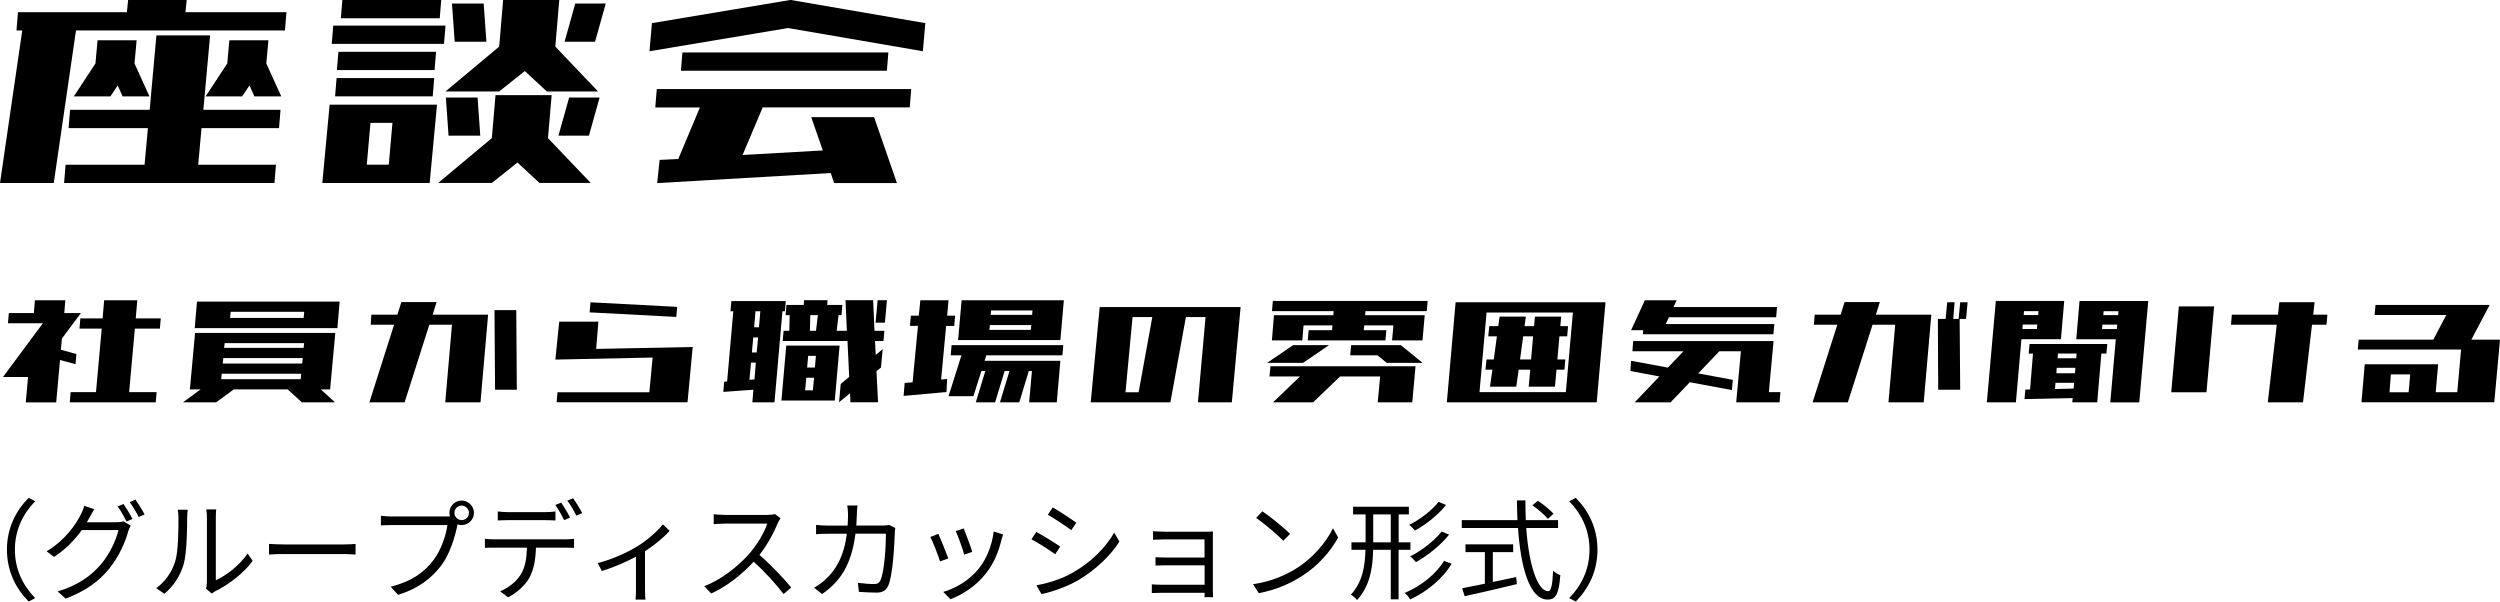 <?xml version="1.0" encoding="UTF-8"?>
<svg id="_レイヤー_2" data-name="レイヤー 2" xmlns="http://www.w3.org/2000/svg" viewBox="0 0 367.44 88.41">
  <g id="contents">
    <g>
      <path d="m2.42,4.48l.22-2.69h16.01l.18-1.79h8.61l-.18,1.79h14.84l-.22,2.69H11.17l-3.27,22.42H0L3.27,4.48h-.85Zm7,22.42l.22-2.69h11.61l.49-5.38h-11.66l.22-2.69h11.7l.99-10.94h7.89l-.99,10.94h11.34l-.22,2.69h-11.39l-.49,5.38h11.43l-.22,2.69H9.42Zm1.43-12.73l3.18-4.84.31-3.41h5.74l-.31,3.41,2.2,4.84h-3.95l-.72-1.61-1.08,1.61h-5.38Zm19.37,0l3.18-4.84.31-3.41h5.74l-.31,3.41,2.2,4.84h-3.95l-.72-1.61-1.08,1.61h-5.38Z"/>
      <path d="m47.37,26.9l1.08-11.52h15.78l-1.08,11.52h-15.78Zm1.39-20.45l.22-2.69h16.5l-.22,2.69h-16.5Zm.49,7.71l.22-2.69h14.35l-.22,2.69h-14.35Zm.27-3.86l.22-2.69h14.35l-.22,2.69h-14.35Zm.58-7.62l.22-2.69h14.53l-.22,2.69h-14.53Zm3.81,21.52h3.23l.54-6.14h-3.23l-.54,6.14Zm10.49,2.69l7.89-6.59.54-6.32h8.25l-.54,6.32,6.28,6.59h-7.53l-3.23-3-3.77,3h-7.89Zm1.08-13.45l7.89-6.59.58-6.86h8.25l-.58,6.86,6.28,6.59h-7.53l-3.23-3-3.77,3h-7.89Zm.45,6.5l-.4-5.61h4.66l.4,5.61h-4.66Zm.9-13.81l-.4-5.61h4.66l.4,5.61h-4.66Zm15.25,13.81l1.57-5.61h4.48l-1.57,5.61h-4.48Zm.9-13.81l1.57-5.61h4.48l-1.57,5.61h-4.48Z"/>
      <path d="m95.46,7.53l.36-4.13,20.36-3.41,19.82,3.41-.36,4.13-19.82-3.41-20.36,3.41Zm.85,8.25l.22-2.69h37.4l-.22,2.69h-21.61l-2.96,7,11.79-.67-1.7-4.89h9.24l3.36,9.69h-9.24l-.49-1.48-25.51,1.48.36-3.41,2.74-.13,3.18-7.58h-6.55Zm3.77-5.38l.22-2.69h30.27l-.22,2.69h-30.27Z"/>
    </g>
    <g>
      <path d="m3.79,59.13l.33-3.72H.44l5.86-7.9H1.17l.13-1.5h3.68l.15-1.88h4.47l-.15,1.88h2.44l-2.79,3.75-.15,1.65,2.28.62-.13,1.5-2.28-.62-.56,6.23H3.79Zm7.89-10.83l.13-1.5h3.27l.23-2.67h4.87l-.23,2.67h3.68l-.13,1.5h-3.68l-.84,9.33h4.04l-.13,1.5h-12.64l.13-1.5h3.73l.84-9.33h-3.27Z"/>
      <path d="m27.91,57.23l.76-8.3h20.61l-.76,8.3h-1.37l2.08,1.9h-4.87l-2.08-1.9h-7.92l-2.59,1.9h-4.87l2.59-1.9h-1.57Zm6.12-12.9h15.89l-.33,3.9h-20.97l.33-3.9h5.08Zm-1.52,11.4h11.68l.08-.8h-11.68l-.08.8Zm.23-2.3h11.68l.08-.8h-11.68l-.08.8Zm.2-2.3h11.68l.08-.7h-11.68l-.08.7Zm.96-5.3l-.08.9h10.81l.08-.9h-10.81Z"/>
      <path d="m54.48,47.73l.1-1.48h3.83l.58-1.85h5.18l-.58,1.85h8.15l-1.12,12.88h-5.18l.99-11.4h-3.33l-3.63,11.4h-5.18l3.63-11.4h-3.45Zm18.28,9.55l-.08-11.7h3.2l.08,11.7h-3.2Z"/>
      <path d="m81.81,59.13l.13-1.48h13.5l.48-5.1-14.29.3.56-5.57h5.76l-.33,4,14.19-.28-.76,8.12h-19.24Zm4.85-13.22l.13-1.48,12.74.67-.13,1.48-12.74-.67Z"/>
      <path d="m107.36,45.75l.13-1.5h8l-.13,1.5h-.36l-1.17,13.38h-3.25l.15-1.85-4.42.32.13-1.5.43-.03.91-10.32h-.43Zm2.79,10.07l.74-.05.2-2.48h-.71l-.23,2.52Zm.36-4.02h.71l.2-2.2h-.71l-.2,2.2Zm.53-6.05l-.2,2.35h.71l.2-2.35h-.71Zm3.81,13.12l.71-8.07h7.84l-.71,8.07h-7.84Zm.61-12.55l.13-1.5h2.54l.05-.7h3.45l-.05.7h2.23l-.13,1.5h-.43l-.28,2.3h1.5l-.2-4.5h4.06l.2,4.5h1.45l-.13,1.5h-1.24l.1,2.05,1.02-.85-.25,2.7-.66.53.23,4.57h-4.06l-.05-1.33-1.62,1.33.25-2.7,1.24-1.02-.25-5.28h-9.52l.13-1.5h.84l.05-2.3h-.58Zm2.87,11.05h1.14l.18-1.85h-1.14l-.18,1.85Zm.3-3.35h1.14l.15-1.72h-1.14l-.15,1.72Zm.46-7.7l-.05,2.3h.89l.28-2.3h-1.12Zm9.6,1.1l.3-3.3h1.37l-.3,3.3h-1.37Z"/>
      <path d="m133.74,47.9l.13-1.5h1.17l.23-2.27h4.14l-.2,2.27h1.17l-.13,1.5h-1.19l-.74,7.88.89-.08-.1,1.92-6.3.57.15-1.9,1.17-.1.79-8.3h-1.17Zm5.99,4.33l.13-1.5h16.42l-.13,1.5h-11.19l-.25.8h11.14l-.53,6.1h-4.06l.41-4.6h-.46l-1.4,4.6h-2.84l1.4-4.6h-.71l-1.4,4.6h-2.84l1.4-4.6h-.58l-1.17,3.7h-3.66l1.9-6h-1.57Zm1.09-2.25l.51-5.85h15.03l-.51,5.85h-15.03Zm4.59-1.5h6.09l.08-.7h-6.09l-.08.7Zm.2-2.2h6.09l.05-.65h-6.09l-.05.65Z"/>
      <path d="m160.31,59.13l1.32-14h20.71l-1.29,14h-4.98l1.12-12.53h-2.89l-2.28,12.53h-11.7Zm9.04-12.53h-2.89l-1.04,11.05h1.93l2.01-11.05Z"/>
      <path d="m186.24,53.33l3.81-2.6h5.28l-3.81,2.6h-5.28Zm16.25,5.8l.36-3.8h-5.89l-3.96,3.8h-5.89l3.96-3.8h-4.49l.15-1.5h21.32l-.48,5.3h-5.08Zm-15.54-13.4l.13-1.5h22.75l-.13,1.5h-9.01l-.05.6h8.76l-.33,3.7h-4.47l.2-2.2h-4.29l-.08.7h3.33l-.13,1.5h-11.42l.13-1.5h3.43l.08-.7h-4.26l-.18,2.2h-4.47l.3-3.7h8.73l.05-.6h-9.06Zm16.86,7.6l-1.35-1.1h-4.01l.13-1.5h7.31l3.2,2.6h-5.28Z"/>
      <path d="m212.65,59.13l1.29-14.7h22.03l-1.29,14.7h-22.03Zm18.53-13.2h-12.69l-1.04,11.7h12.69l1.04-11.7Zm-12.44,3.5l.15-1.5h1.32l.2-1.4h3.86l-.2,1.4h1.4l.13-1.4h3.86l-.13,1.4h1.14l-.13,1.5h-1.14l-.3,3.4h1.17l-.13,1.5h-1.17l-.23,2.5h-3.86l.23-2.5h-1.7l-.36,2.5h-3.86l.36-2.5h-1.02l.15-1.5h1.07l.46-3.4h-1.27Zm5.13,0l-.46,3.4h1.62l.3-3.4h-1.47Z"/>
      <path d="m239.93,51.63l.1-1.5h20.64l-.69,7.5h1.7l-.13,1.5h-6.37l.69-7.5h-3.17l-3.1,3.25,5.08.95-.13,1.5-6.19-1.15-2.82,2.95h-5.28l3.63-3.8-4.26-.8.1-1.5,5.41,1,2.28-2.4h-7.49Zm-.2-3.1l2.03-4.4h4.67l-.46,1h15.21l-.13,1.5h-15.76l-.48,1h15.97l-.13,1.5h-19.19l.05-.6h-1.78Z"/>
      <path d="m266.59,47.73l.13-1.48h3.81l.58-1.85h5.18l-.58,1.85h8.15l-1.12,12.88h-5.18l.99-11.4h-3.33l-3.63,11.4h-5.18l3.63-11.4h-3.45Zm18.28,9.55l-.05-10.4h1.14l.23-2.45h1.09l-.2,2.45h.79l.23-2.45h1.09l-.23,2.45h-.94l.08,10.4h-3.22Z"/>
      <path d="m292.02,59.13l1.32-14.9h10.05l-.48,5.62h-5.81l-.81,9.28h-4.26Zm7.36-10.78l.05-.65h-2.13l-.05.65h2.13Zm-1.9-2.62l-.05.58h2.13l.05-.58h-2.13Zm.69,6.23l.13-1.4h11.42l-.13,1.4h-.74l-.61,7.17h-3.66l.05-.62-7.08.15.13-1.4.69-.02.43-5.27h-.63Zm6.68,4.3h-2.74l-.08.92,2.74-.07.08-.85Zm-2.56-2.2l-.05.8h2.72l.08-.8h-2.74Zm.18-2.1l-.05.7h2.74l.05-.7h-2.74Zm2.69-2.1l.48-5.62h10.1l-1.32,14.9h-4.26l.81-9.28h-5.81Zm5.97-1.5l.05-.65h-2.18l-.05.65h2.18Zm-1.95-2.62l-.05.58h2.18l.05-.58h-2.18Z"/>
      <path d="m319.12,57.65l1.12-12.62h5.18l-1.12,12.62h-5.18Zm14.19,1.48l1.32-11.4h-6.73l.13-1.48h6.78l.2-1.83h5.18l-.2,1.83h2.08l-.13,1.48h-2.13l-1.32,11.4h-5.18Z"/>
      <path d="m349.01,46.3l.13-1.48h16.78l-2.69,5.1h4.21l-.84,9.2h-19.52l.48-5.58h10.79l-.36,4.1h3.17l.56-6.27h-15.18l.13-1.45h10.97l1.9-3.62h-10.53Zm5,11.35l.23-2.62h-2.84l-.2,2.62h2.82Z"/>
    </g>
    <g>
      <path d="m4.21,73.17l.96.5c-1.84,1.9-2.98,4.27-2.98,7.12s1.14,5.22,2.98,7.12l-.96.5c-1.92-1.95-3.19-4.5-3.19-7.62s1.26-5.67,3.19-7.62Z"/>
      <path d="m13.14,76.09c-.11.22-.24.45-.37.67h4.34c.43,0,.79-.05,1.04-.14l1.06.64c-.13.22-.29.59-.37.85-.43,1.62-1.41,3.78-2.83,5.52-1.46,1.78-3.38,3.23-6.37,4.35l-1.17-1.06c2.95-.86,4.95-2.3,6.4-4.02,1.23-1.46,2.22-3.54,2.54-4.99h-5.39c-.98,1.36-2.3,2.79-4.07,3.94l-1.1-.82c2.75-1.65,4.32-3.99,5.03-5.41.16-.29.4-.86.5-1.28l1.47.5c-.26.42-.54.96-.7,1.25Zm6.32.18l-.86.38c-.32-.64-.86-1.62-1.3-2.21l.85-.37c.4.58.98,1.54,1.31,2.19Zm1.79-.66l-.86.38c-.35-.69-.88-1.6-1.33-2.19l.85-.37c.42.59,1.04,1.58,1.34,2.18Z"/>
      <path d="m25.75,82.52c.46-1.46.48-4.66.48-6.43,0-.48-.05-.83-.11-1.17h1.47c-.02.19-.08.67-.08,1.15,0,1.78-.06,5.2-.5,6.8-.48,1.71-1.5,3.28-2.85,4.4l-1.2-.82c1.34-.96,2.3-2.38,2.79-3.94Zm4.66,3.12v-9.59c0-.61-.08-1.07-.1-1.18h1.47c-.02.11-.06.58-.06,1.18v9.24c1.47-.67,3.44-2.13,4.67-3.94l.75,1.09c-1.38,1.87-3.6,3.52-5.46,4.43-.26.14-.43.27-.54.37l-.85-.7c.06-.26.11-.58.11-.9Z"/>
      <path d="m41.76,80.02h8.77c.8,0,1.38-.05,1.73-.08v1.57c-.32-.02-.99-.08-1.71-.08h-8.79c-.88,0-1.73.03-2.22.08v-1.57c.48.03,1.33.08,2.22.08Z"/>
      <path d="m67.85,73.57c.99,0,1.81.82,1.81,1.81s-.82,1.79-1.81,1.79c-.21,0-.42-.03-.61-.1,0,.05-.02.11-.03.18-.34,1.68-1.12,4.26-2.39,5.91-1.46,1.87-3.36,3.36-6.31,4.27l-1.09-1.2c3.11-.77,4.91-2.13,6.24-3.84,1.14-1.46,1.89-3.68,2.1-5.22h-8.18c-.64,0-1.18.03-1.6.05v-1.42c.45.06,1.07.11,1.6.11h8.04c.14,0,.32,0,.51-.02-.05-.16-.08-.34-.08-.51,0-.99.8-1.81,1.79-1.81Zm0,2.87c.59,0,1.07-.48,1.07-1.06s-.48-1.07-1.07-1.07-1.06.48-1.06,1.07.48,1.06,1.06,1.06Z"/>
      <path d="m72.64,79.27h10.48c.34,0,.86-.02,1.25-.08v1.33c-.35-.02-.86-.03-1.25-.03h-4.35c-.05,1.73-.3,3.19-.94,4.39-.58,1.06-1.79,2.21-3.15,2.91l-1.18-.88c1.25-.51,2.4-1.44,3.02-2.45.71-1.1.88-2.45.93-3.97h-4.8c-.48,0-.94,0-1.38.03v-1.33c.43.05.88.08,1.38.08Zm1.97-4h5.54c.46,0,1.02-.03,1.49-.1v1.33c-.46-.03-1.02-.05-1.49-.05h-5.52c-.53,0-1.06.02-1.47.05v-1.33c.46.05.94.1,1.46.1Zm9.17.8l-.86.38c-.32-.66-.87-1.62-1.3-2.23l.85-.35c.4.56.99,1.54,1.31,2.19Zm1.79-.66l-.86.38c-.35-.71-.86-1.6-1.33-2.21l.85-.35c.42.58,1.04,1.58,1.34,2.18Z"/>
      <path d="m93.62,80.33c1.52-.93,2.99-2.24,3.81-3.26l.99.96c-.8.88-2.16,2.05-3.62,2.99v5.7c0,.5.02,1.15.08,1.41h-1.47c.03-.26.06-.91.06-1.41v-4.9c-1.34.72-3.2,1.55-5.01,2.11l-.61-1.18c2.11-.5,4.47-1.62,5.76-2.42Z"/>
      <path d="m114.31,76.87c-.54,1.38-1.55,3.25-2.69,4.69,1.68,1.44,3.63,3.52,4.67,4.79l-1.12.96c-1.07-1.41-2.77-3.3-4.4-4.75-1.71,1.84-3.87,3.6-6.24,4.67l-1.02-1.07c2.58-1.01,4.95-2.91,6.59-4.75,1.09-1.23,2.26-3.12,2.66-4.45h-6.24c-.56,0-1.44.06-1.62.08v-1.46c.22.03,1.14.1,1.62.1h6.18c.53,0,.94-.05,1.2-.13l.82.62c-.1.13-.3.48-.4.7Z"/>
      <path d="m125.94,75.59c-.02.58-.05,1.12-.08,1.65h3.81c.43,0,.75-.03,1.02-.08l.9.45c-.05.27-.08.58-.08.78-.06,1.54-.26,6.19-.98,7.73-.32.67-.83.98-1.71.98-.82,0-1.74-.06-2.58-.11l-.16-1.33c.86.11,1.71.18,2.38.18.46,0,.75-.13.93-.53.61-1.22.82-5.15.82-6.87h-4.48c-.58,4.59-2.24,7.03-4.91,8.87l-1.17-.94c.51-.27,1.17-.72,1.65-1.18,1.58-1.44,2.74-3.44,3.17-6.74h-2.69c-.62,0-1.28,0-1.84.06v-1.36c.56.06,1.22.1,1.82.1h2.82c.03-.51.06-1.06.06-1.63,0-.35-.05-.94-.11-1.33h1.5c-.05.37-.08.93-.1,1.31Z"/>
      <path d="m139.38,82.07l-1.22.45c-.24-.83-1.1-3.04-1.42-3.6l1.18-.46c.32.69,1.15,2.78,1.46,3.62Zm7.81-2.72c-.43,1.76-1.12,3.47-2.27,4.91-1.47,1.89-3.43,3.12-5.22,3.81l-1.06-1.07c1.86-.54,3.89-1.76,5.2-3.41,1.14-1.39,1.97-3.43,2.21-5.47l1.38.43c-.11.34-.18.59-.24.8Zm-4.29,1.76l-1.18.42c-.18-.72-.91-2.75-1.25-3.47l1.17-.4c.27.64,1.06,2.75,1.26,3.46Z"/>
      <path d="m155.83,80.34l-.74,1.12c-.79-.58-2.53-1.7-3.49-2.19l.71-1.09c.94.51,2.82,1.65,3.52,2.16Zm1.86,3.81c2.66-1.52,4.77-3.6,6.07-5.86l.77,1.31c-1.38,2.16-3.6,4.23-6.15,5.73-1.62.93-3.83,1.68-5.31,1.99l-.74-1.3c1.76-.3,3.75-.94,5.36-1.87Zm.51-7.32l-.75,1.09c-.77-.58-2.5-1.73-3.44-2.27l.72-1.07c.94.53,2.79,1.75,3.47,2.26Z"/>
      <path d="m171.11,78.15h6.19c.35,0,.77-.02.98-.03-.02.18-.02.51-.02.82v7.97c0,.26.02.64.03.86h-1.26c.02-.14.02-.38.02-.64h-6.43c-.51,0-1.07.03-1.33.03v-1.28c.26.03.77.06,1.31.06h6.45v-2.85h-5.78c-.56,0-1.12.02-1.44.03v-1.23c.3.02.88.05,1.42.05h5.79v-2.66h-5.94c-.42,0-1.34.03-1.63.05v-1.25c.3.03,1.22.06,1.63.06Z"/>
      <path d="m190.56,83.53c2.46-1.55,4.42-3.92,5.35-5.89l.77,1.36c-1.09,2-2.96,4.18-5.38,5.7-1.6,1.01-3.62,1.98-6.29,2.48l-.85-1.31c2.8-.42,4.88-1.39,6.4-2.34Zm-.94-5.07l-1.01,1.01c-.8-.83-2.8-2.54-3.99-3.34l.91-.98c1.14.75,3.18,2.42,4.08,3.31Z"/>
      <path d="m205.56,80.81v7.28h-1.15v-7.28h-2.59c-.06,2.67-.46,5.3-2.37,7.39-.19-.26-.62-.64-.9-.8,1.73-1.89,2.08-4.23,2.14-6.59h-2.06v-1.1h2.08v-4.11h-1.84v-1.12h8.2v1.12h-1.5v4.11h1.73v1.1h-1.73Zm-1.15-1.1v-4.11h-2.58v4.11h2.58Zm8.95,3.15c-1.34,2.21-3.62,4.1-6.08,5.23-.19-.29-.54-.71-.83-.94,2.35-.98,4.61-2.75,5.79-4.72l1.12.43Zm-.83-8.64c-1.15,1.47-2.96,2.88-4.56,3.76-.22-.26-.56-.62-.86-.83,1.52-.75,3.35-2.11,4.32-3.39l1.1.46Zm.45,4.37c-1.25,1.55-3.15,3.07-4.87,4.03-.21-.26-.54-.62-.83-.85,1.62-.82,3.54-2.27,4.61-3.65l1.09.46Z"/>
      <path d="m224.32,77.61c.38,5.39,1.65,9.28,3.23,9.28.43,0,.62-.88.72-3.01.27.27.72.53,1.06.66-.21,2.77-.66,3.58-1.87,3.58-2.61,0-3.94-4.59-4.35-10.52h-8.26v-1.15h8.18c-.05-.94-.06-1.92-.08-2.9h1.25c0,.99.02,1.95.06,2.9h4.74v1.15h-4.67Zm-4.9,7.92c1.12-.24,2.27-.46,3.42-.72l.1,1.04c-2.71.66-5.63,1.33-7.67,1.78l-.37-1.17c.9-.18,2.06-.42,3.34-.67v-4.64h-2.85v-1.15h7.01v1.15h-2.99v4.39Zm8.08-9.27c-.46-.56-1.46-1.42-2.27-2l.8-.66c.82.54,1.83,1.36,2.3,1.91l-.83.75Z"/>
      <path d="m231.6,88.41l-.96-.5c1.84-1.9,2.98-4.27,2.98-7.12s-1.14-5.22-2.98-7.12l.96-.5c1.92,1.95,3.19,4.5,3.19,7.62s-1.26,5.67-3.19,7.62Z"/>
    </g>
  </g>
</svg>